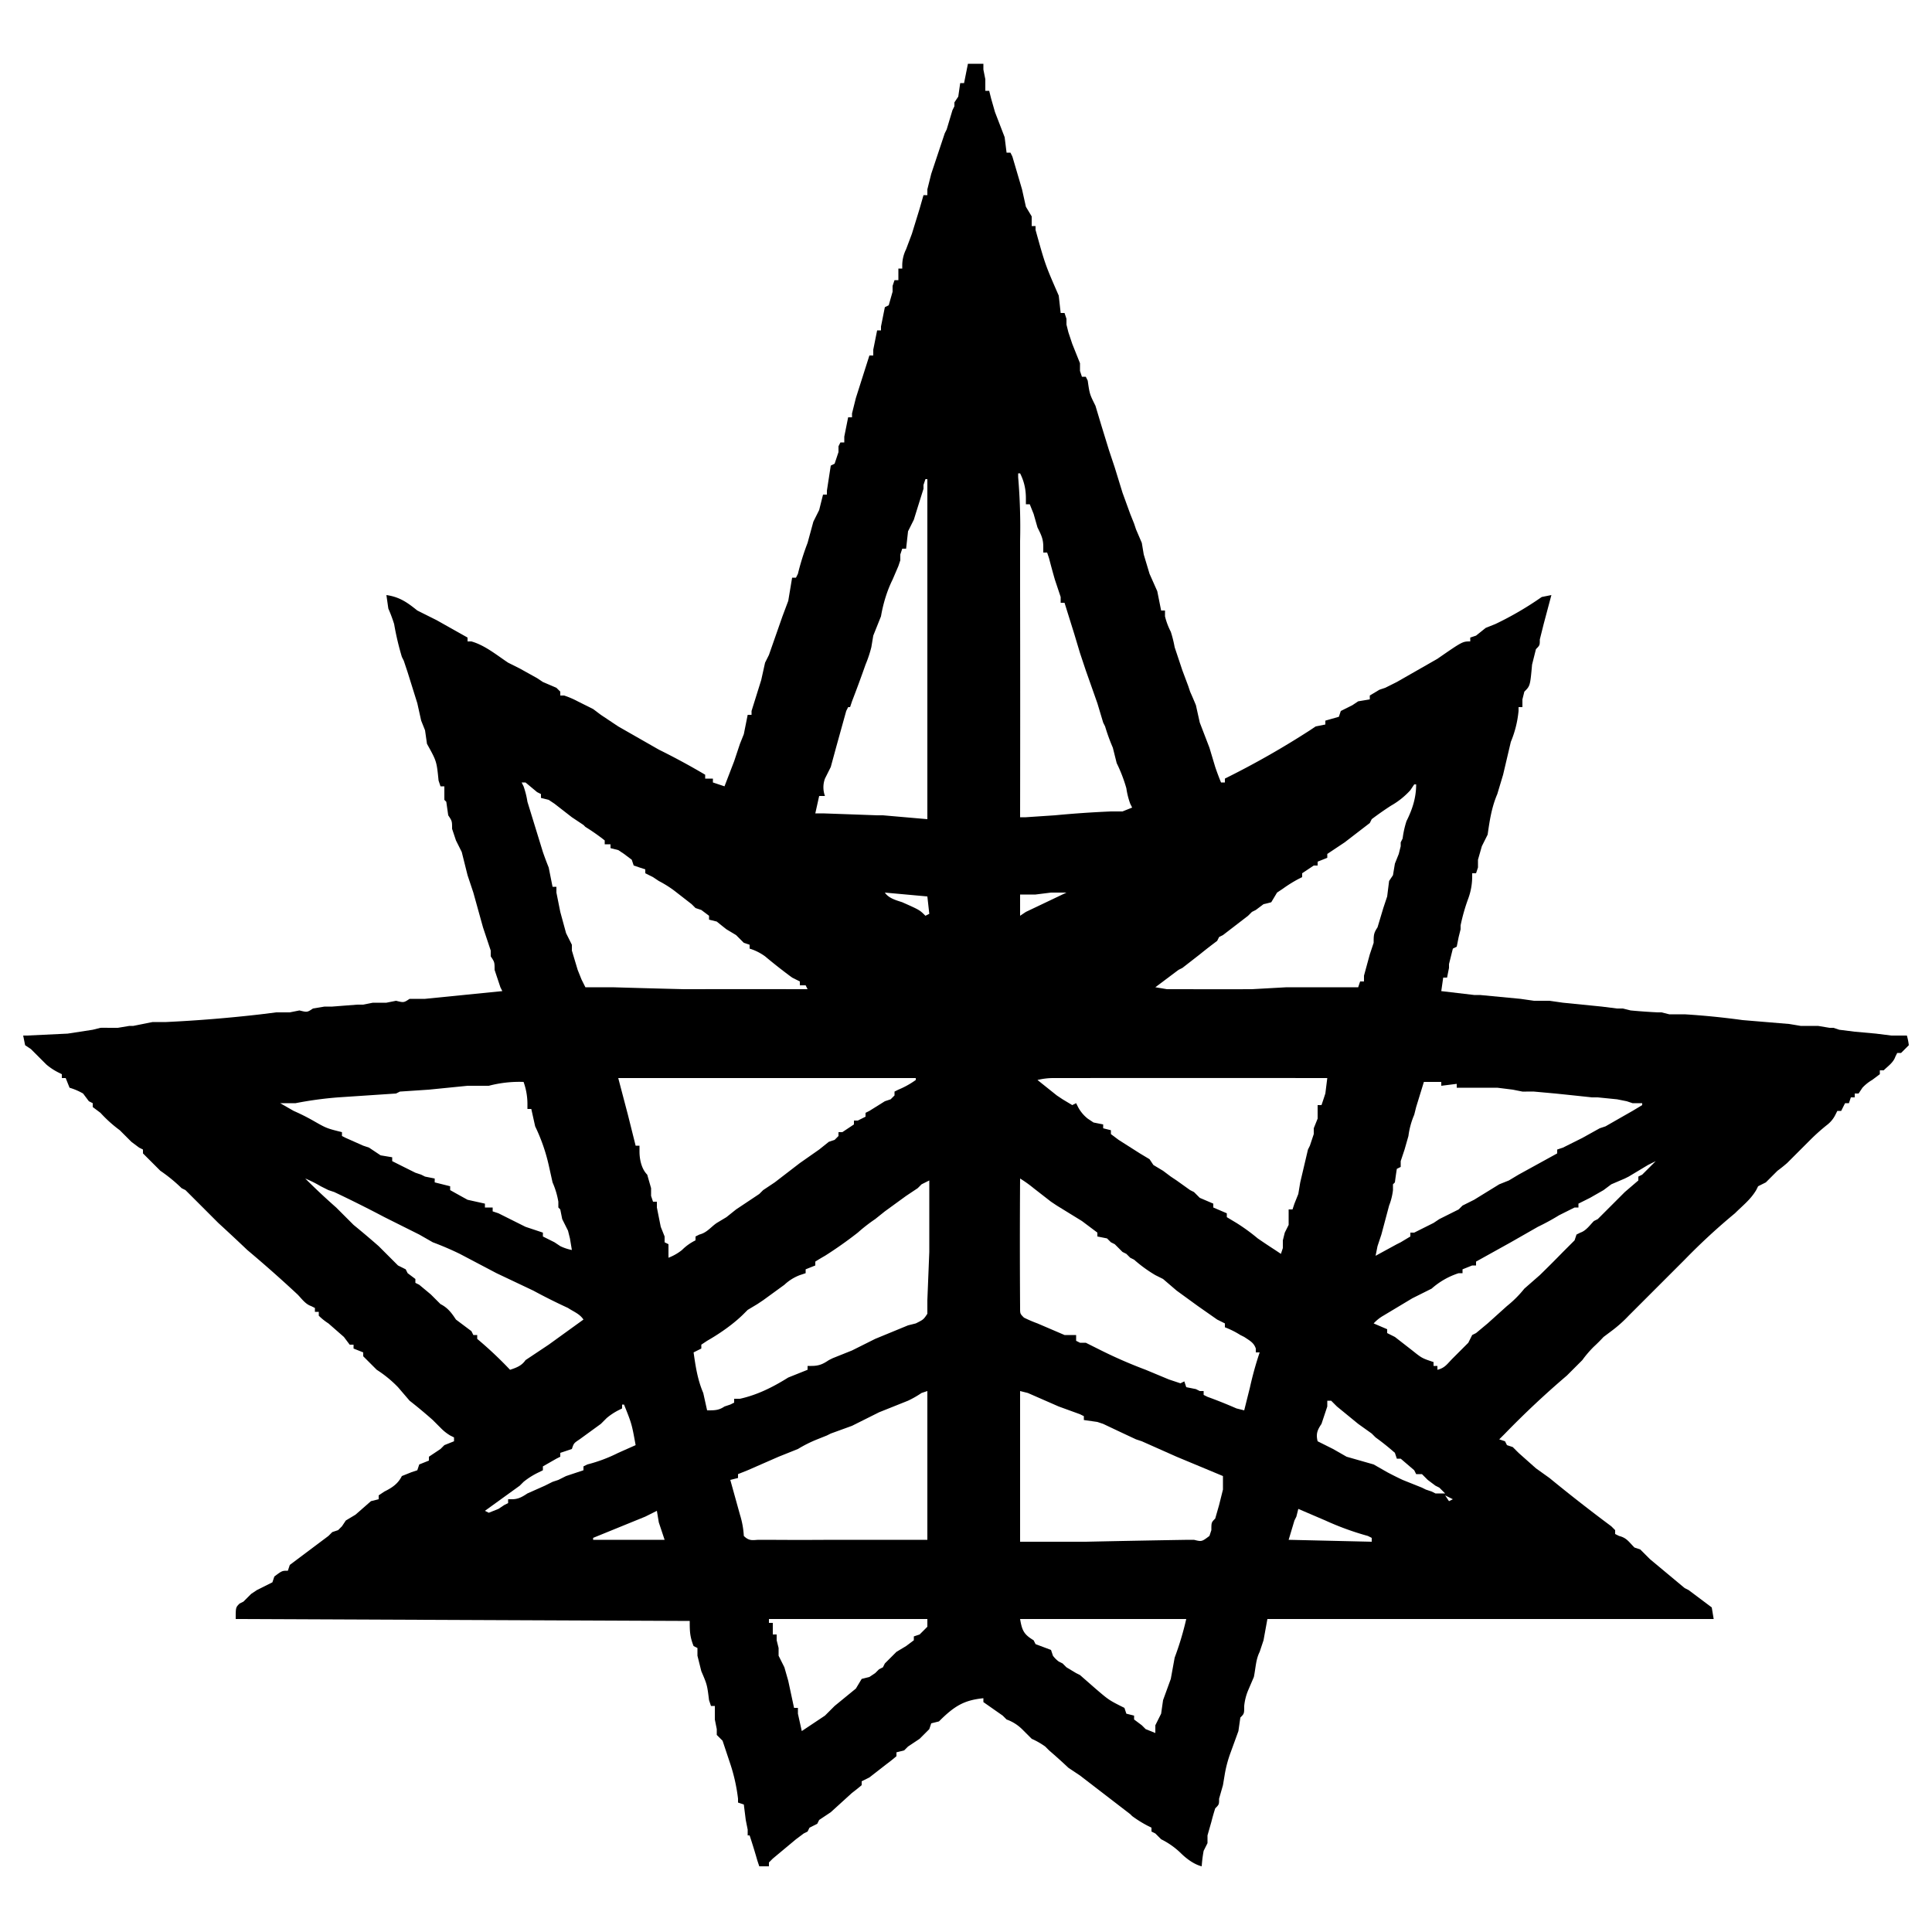 <svg xmlns="http://www.w3.org/2000/svg" viewBox="0 0 1000 1000"><path d="M501 33h8v3l1 5v6h2l1 4a9214 9214 0 0 0 2 7l5 13 1 8h2l1 2 5 17 2 9 3 5v5h2v2c5 18 5 18 12 34l1 9h2l1 3v3l1 4 2 6 4 10v4l1 3h2l1 2c1 7 1 7 4 13l3 10 4 13 1 3 2 6 4 13 4 11 2 5 1 3 3 7 1 6 3 10 4 9 2 10h2v3a36 36 0 0 0 3 8 61 61 0 0 1 2 8l4 12 3 8 1 3a254 254 0 0 1 3 7l2 9 5 13 3 10a130 130 0 0 0 3 8h2v-2l2-1a442 442 0 0 0 42-24l3-2 5-1v-2l7-2 1-3 6-3 3-2 6-1v-2l5-3 3-1 6-3 21-12c13-9 13-9 17-9v-2l3-1 5-4 5-2a168 168 0 0 0 24-14l5-1-4 15-2 8c0 3 0 3-2 5l-2 8c-1 11-1 11-4 14l-1 4v4h-2v2a55 55 0 0 1-4 16l-4 17-3 10c-3 7-4 14-5 21l-3 6-2 7v4l-1 3h-2v2a33 33 0 0 1-2 11 97 97 0 0 0-4 14v2l-1 4-1 5-2 1-2 8v2a749 749 0 0 0-1 5h-2l-1 7 17 2h3l21 2 7 1h8l7 1 20 2 8 1h3l4 1a303 303 0 0 0 14 1h2l4 1h8a404 404 0 0 1 30 3l24 2 6 1h9l6 1h2l3 1 8 1 11 1 8 1h8a31 31 0 0 1 1 5l-4 4h-2l-1 2c-1 3-4 5-6 7h-2v2a268 268 0 0 1-4 3 22 22 0 0 0-5 4l-2 3h-2v2h-2l-1 3h-2l-2 4h-2l-1 2a15 15 0 0 1-4 5 103 103 0 0 0-9 8l-10 10-2 2a79 79 0 0 1-5 4l-6 6-4 2-1 2c-3 5-7 8-11 12a327 327 0 0 0-26 24l-5 5-20 20-4 4a68 68 0 0 1-9 8l-4 3a86 86 0 0 1-5 5 56 56 0 0 0-6 7l-8 8a463 463 0 0 0-32 30l-2 2-1 1 3 1 1 2 3 1 3 3 9 8 7 5a861 861 0 0 0 32 25l2 2v2l2 1c4 1 5 3 8 6l3 1 5 5 18 15 2 1 12 9 1 6H656l-2 11-2 6c-2 4-2 8-3 13l-3 7a28 28 0 0 0-2 8c0 4 0 4-2 6l-1 7-4 11a63 63 0 0 0-3 11l-1 6-2 7c0 3 0 3-2 5a115 115 0 0 0-2 7l-2 7v4l-2 4a70 70 0 0 0-1 8c-4-1-8-4-11-7a40 40 0 0 0-10-7l-3-3-2-1v-2l-2-1a60 60 0 0 1-8-5l-1-1-13-10-13-10-3-2-3-2a278 278 0 0 0-10-9l-2-2a39 39 0 0 0-7-4l-5-5a22 22 0 0 0-8-5l-2-2-10-7v-2c-10 1-15 4-23 12l-4 1-1 3-5 5-3 2-3 2-2 2-4 1v2a82 82 0 0 1-5 4l-9 7-4 2v2a109 109 0 0 1-5 4l-11 10-6 4-1 2-4 2-1 2-2 1-4 3-12 10-2 2v2h-5l-1-3a327 327 0 0 0-4-13h-1v-3l-1-5-1-8-3-1v-2a91 91 0 0 0-4-18l-4-12-3-3v-3l-1-5v-7h-2l-1-3c-1-8-1-8-4-15l-2-8v-4l-2-1c-2-5-2-8-2-13l-235-1c0-6 0-6 2-8l2-1 2-2 2-2 3-2 8-4 1-3c4-3 4-3 7-3l1-3 4-3 16-12 2-2 3-1 2-2 2-3 5-3 8-7 4-1v-2l3-2c4-2 7-4 9-8l5-2 3-1 1-3 5-2v-2l6-4 2-2 5-2v-2l-2-1a24 24 0 0 1-5-4l-2-2-2-2a251 251 0 0 0-12-10l-6-7a61 61 0 0 0-11-9l-7-7v-2l-5-2v-2h-2l-3-4-8-7a30 30 0 0 1-5-4v-2h-2v-2l-2-1c-3-1-5-4-7-6a666 666 0 0 0-26-23 1110 1110 0 0 0-15-14l-2-2a21017 21017 0 0 0-15-15l-2-1a81 81 0 0 0-11-9l-4-4-5-5v-2l-2-1-4-3-6-6a68 68 0 0 1-10-9l-4-3v-2l-2-1-3-4a33 33 0 0 0-7-3l-2-5h-2v-2l-2-1a31 31 0 0 1-6-4l-2-2-6-6-3-2-1-5h2l21-1 13-2 4-1a64 64 0 0 1 4 0h5l6-1h2l5-1 5-1h7a724 724 0 0 0 49-4l8-1h7l5-1c4 1 4 1 7-1l6-1h4a5724 5724 0 0 1 13-1h3l5-1h7l5-1c4 1 4 1 7-1h8l40-4-1-2-3-9c0-4 0-4-2-7v-3l-4-12-5-18-3-9-3-12-3-6-2-6c0-4 0-4-2-7l-1-7-1-1v-7h-2l-1-3c-1-10-1-10-6-19l-1-7-2-5-2-9-5-16-2-6-1-2a146 146 0 0 1-4-17 75 75 0 0 0-3-8l-1-7c7 1 11 4 16 8l10 5 16 9v2h2c7 2 13 7 19 11l6 3 9 5 3 2a1303617675 1303617675 0 0 1 7 3l2 2v2h2a46 46 0 0 1 7 3l8 4 4 3 9 6 14 8 7 4a363 363 0 0 1 24 13v2h4v2l6 2 5-13 1-3 2-6 2-5 2-10h2v-2l5-16 2-9 2-4 7-20 3-8 2-12h2l1-2a133 133 0 0 1 5-16l3-11 3-6 2-8h2v-2l2-13 2-1 2-6v-3l1-2h2v-3l2-10h2v-2l2-8 7-22h2v-3l2-10h2v-2l2-10 2-1 2-7v-3l1-3h2v-6h2v-2a19 19 0 0 1 2-8l3-8 4-13 2-7h2v-3l2-8 4-12 3-9 1-2a4530 4530 0 0 1 3-10l1-2v-2l2-3 1-7h2l2-10Zm26 212v2a306 306 0 0 1 1 33v26a32394 32394 0 0 1 0 117h3a16181 16181 0 0 1 15-1 552 552 0 0 1 29-2h6l5-2-1-2a40 40 0 0 1-2-8 77 77 0 0 0-5-13l-2-8a99 99 0 0 1-4-11l-1-2-3-10-6-17-3-9-3-10-5-16h-2v-3l-3-9a386 386 0 0 1-3-11l-1-3h-2v-3c0-4-1-6-3-10l-2-7-2-5h-2v-3c0-5-1-9-3-13h-1Zm-48 3-1 3v2a4368 4368 0 0 0-5 16l-1 2a632 632 0 0 1-2 4l-1 9h-2l-1 3v3l-1 3-3 7c-3 6-5 13-6 19l-4 10-1 6a63 63 0 0 1-3 9 642 642 0 0 1-7 19l-1 3h-1l-1 2-5 18-3 11-3 6a13 13 0 0 0 0 9h-3l-2 9h4a23733 23733 0 0 1 28 1h3l23 2V248h-1ZM270 405l1 2a44 44 0 0 1 2 8l4 13 4 13a163 163 0 0 0 3 8l2 10h2v3l2 10 3 11 3 6v3l3 10 2 5 2 4h14a5910 5910 0 0 0 37 1 23784 23784 0 0 1 64 0l-1-2h-3v-2l-4-2a286 286 0 0 1-14-11 27 27 0 0 0-8-4v-2l-3-1-4-4-5-3a312 312 0 0 1-5-4l-4-1v-2l-4-3-3-1-2-2-9-7a58 58 0 0 0-8-5l-3-2-4-2v-2l-3-1-3-1-1-3-4-3-3-2-4-1v-2h-3v-2a108 108 0 0 0-10-7l-1-1-6-4-9-7-3-2-4-1v-2l-2-1-6-5h-2Zm462 1-2 3a40 40 0 0 1-10 8 166 166 0 0 0-10 7l-1 2a10558 10558 0 0 0-13 10l-3 2-6 4v2l-5 2v2h-2l-6 4v2l-2 1a70 70 0 0 0-8 5l-3 2-3 5a65 65 0 0 1-4 1l-4 3-2 1-2 2a348727811 348727811 0 0 0-13 10l-2 1-1 2a268 268 0 0 0-9 7l-9 7-2 1-12 9 6 1h9a4590 4590 0 0 0 35 0l18-1h37l1-3h2v-3l3-11 2-6c0-4 0-5 2-8l3-10 1-3 1-3a1668 1668 0 0 1 1-8l2-3 1-6 2-5 1-4v-2l1-2a49 49 0 0 1 2-9c3-6 5-12 5-19h-1Zm-274 56c2 3 6 4 9 5 9 4 9 4 12 7l2-1-1-9-22-2Zm86 0-8 1h-8v11l3-2 21-10h-8Zm-224 96 5 19 4 16h2v3c0 4 1 9 4 12l2 7v4l1 3h2v3l2 10 2 5v3l2 1v7a26 26 0 0 0 7-4 26 26 0 0 1 7-5v-2l2-1c4-1 6-4 9-6l5-3 5-4 3-2 3-2 6-4 2-2 6-4 13-10 10-7 5-4 3-1 2-2v-2h2l6-4v-2h2l4-2v-2l2-1 8-5 3-1 2-2v-2l2-1a44 44 0 0 0 9-5v-1H320Zm217 1 10 8 3 2 5 3 2-1 1 2a19 19 0 0 0 5 6l3 2 5 1v2l4 1v2l4 3 11 7 5 3 2 3 5 3 4 3 3 2 7 5 2 1 3 3 7 3v2l7 3v2l5 3a100 100 0 0 1 11 8 375 375 0 0 0 9 6l3 2 1-3v-4l1-4 2-4v-8h2l1-3 2-5 1-6 4-17 1-2 2-6v-3l2-5v-7h2a368 368 0 0 0 2-6l1-8a84735 84735 0 0 0-139 0h-3a35 35 0 0 0-8 1Zm-284 3h-11l-20 2-15 1-2 1-30 2a191 191 0 0 0-22 3h-8l7 4a109 109 0 0 1 10 5c7 4 7 4 15 6v2l2 1 9 4 3 1 6 4 6 1v2a2089 2089 0 0 0 12 6l3 1 2 1 5 1v2l8 2v2a948 948 0 0 0 9 5l9 2v2h4v2l3 1 14 7 9 3v2l6 3 3 2a25 25 0 0 0 6 2l-1-6-1-4-3-6-1-5-1-1v-3a42 42 0 0 0-3-10l-2-9a93 93 0 0 0-7-20l-2-9h-2v-3a34 34 0 0 0-2-11 62 62 0 0 0-18 2Zm484-2-4 13-1 4a41 41 0 0 0-3 11l-2 7-2 6v3l-2 1a202 202 0 0 0-1 7l-1 1v3a32 32 0 0 1-2 8l-4 15-2 6-1 5 11-6 2-1 5-3v-2h2l10-5 3-2 2-1 8-4 2-2 6-3 13-8 5-2 5-3 20-11v-2l3-1 10-5 9-5 3-1a6106 6106 0 0 1 14-8l5-3v-1h-5l-3-1-5-1-10-1h-3a3626 3626 0 0 0-19-2l-11-1a119 119 0 0 0-4 0h-2l-5-1-8-1h-21v-2l-8 1v-2h-9Zm116 43-10 6-2 1-7 3-4 3-7 4-2 1-4 2v2h-2l-8 4a120 120 0 0 1-11 6l-14 8-18 10v2h-2l-5 2v2h-2a39 39 0 0 0-14 8l-4 2-6 3-15 9a21 21 0 0 0-5 4l7 3v2l4 2 9 7c5 4 5 4 11 6v2h2v2c4-1 5-3 8-6l3-3 2-2 3-3 2-4 2-1 6-5 10-9a57 57 0 0 0 9-9l8-7a638 638 0 0 0 12-12l2-2 2-2 2-2 1-3 2-1c3-1 5-4 7-6l2-1 14-14 7-6v-2l2-1 7-7-4 2Zm-695 7a349 349 0 0 0 16 15l2 2 4 4 3 3a480 480 0 0 1 13 11l2 2 8 8 4 2 1 2 4 3v2l2 1 6 5 5 5c4 2 6 5 8 8l8 6 1 2h2v2a202 202 0 0 1 17 16c3-1 6-2 8-5l12-8 18-13c-2-3-5-4-8-6a305 305 0 0 1-18-9l-19-9-19-10a159 159 0 0 0-14-6l-7-4-2-1-16-8a676 676 0 0 0-26-13l-3-1-4-2a61 61 0 0 0-8-4Zm370 0a5033 5033 0 0 0 0 67c0 3 0 3 2 5a68 68 0 0 0 7 3l14 6h6v3l2 1h3l2 1 6 3a242 242 0 0 0 23 10l12 5 6 2 2-1 1 3 5 1 2 1h2v2l2 1a252 252 0 0 1 15 6l4 1 3-12a175 175 0 0 1 5-18h-2v-2c-1-3-3-4-6-6l-2-1a44 44 0 0 0-8-4v-2l-4-2-10-7-11-8-7-6-4-2a71 71 0 0 1-11-8l-2-1-2-2-2-1-4-4-2-1-2-2-5-1v-2l-8-6-13-8-3-2-9-7a63 63 0 0 0-7-5Zm-51 3-2 2-6 4-11 8-5 4a85 85 0 0 0-9 7 209 209 0 0 1-17 12 112 112 0 0 0-5 3v2l-5 2v2l-3 1a24 24 0 0 0-8 5l-11 8-3 2-5 3-2 2c-5 5-12 10-19 14l-3 2v2l-4 2c1 7 2 14 5 21l2 9c4 0 6 0 9-2l3-1 2-1v-2h3c9-2 17-6 25-11l10-4v-2h2c4 0 6-1 9-3l2-1 10-4 12-6 17-7 4-1c4-2 4-2 6-5v-7a688510919 688510919 0 0 1 1-25v-37l-4 2Zm0 108a51 51 0 0 1-7 4l-15 6-2 1-12 6-11 4-2 1-5 2a67 67 0 0 0-10 5l-10 4-16 7-5 2v2l-4 1 5 18a45 45 0 0 1 2 11c3 3 5 2 8 2h5a1905 1905 0 0 0 32 0h50v-77l-3 1Zm51-1v78h34a9666 9666 0 0 1 53-1h3c4 1 4 1 8-2l1-3c0-4 0-4 2-6l2-7 2-8v-7l-24-10-18-8-3-1a2094 2094 0 0 1-17-8l-3-1-7-1v-2l-2-1a7874 7874 0 0 1-11-4l-16-7-4-1Zm159 5v3l-3 9c-2 3-3 5-2 9l8 4 7 4 14 4 7 4a196 196 0 0 0 8 4l10 4 2 1 3 1 2 1h5l-3-3-2-1-4-3-3-3h-3l-1-2-7-6h-2l-1-3a128 128 0 0 0-10-8l-2-2-7-5-11-9-3-3h-2Zm-365 2v2l-2 1a32 32 0 0 0-6 4l-1 1-2 2-11 8c-3 2-3 2-4 5l-6 2v2l-2 1-7 4v2l-2 1a39 39 0 0 0-8 5l-2 2-18 13 2 1 5-2 3-2 2-1v-2h2c3 0 5-1 8-3l9-4 4-2 3-1 4-2 9-3v-2l2-1a79 79 0 0 0 16-6l9-4c-2-11-2-11-6-21h-1Zm426 47 2 3 2-1-4-2Zm-76 7-1 4-1 2-3 10 43 1v-2l-2-1a146 146 0 0 1-22-8l-14-6Zm-338 4-27 11v1h37l-3-9-1-6-6 3Zm64 53v2h2v6h2v3l1 4v4l3 6 2 7 3 14h2v3l2 9 9-6 3-2 5-5 11-9 3-5 4-1 3-2 2-2 2-1 1-2 6-6 5-3 4-3v-2l3-1 4-4v-4h-82Zm130 0c1 6 2 8 7 11l1 2 8 3 1 3a14 14 0 0 0 3 3l2 1 2 2 5 3 2 1 8 7c7 6 7 6 15 10l1 3 4 1v2l4 3 2 2 5 2v-4l3-6 1-7 4-11 2-11a157 157 0 0 0 6-20h-86Z" fill="#000"></path></svg>
